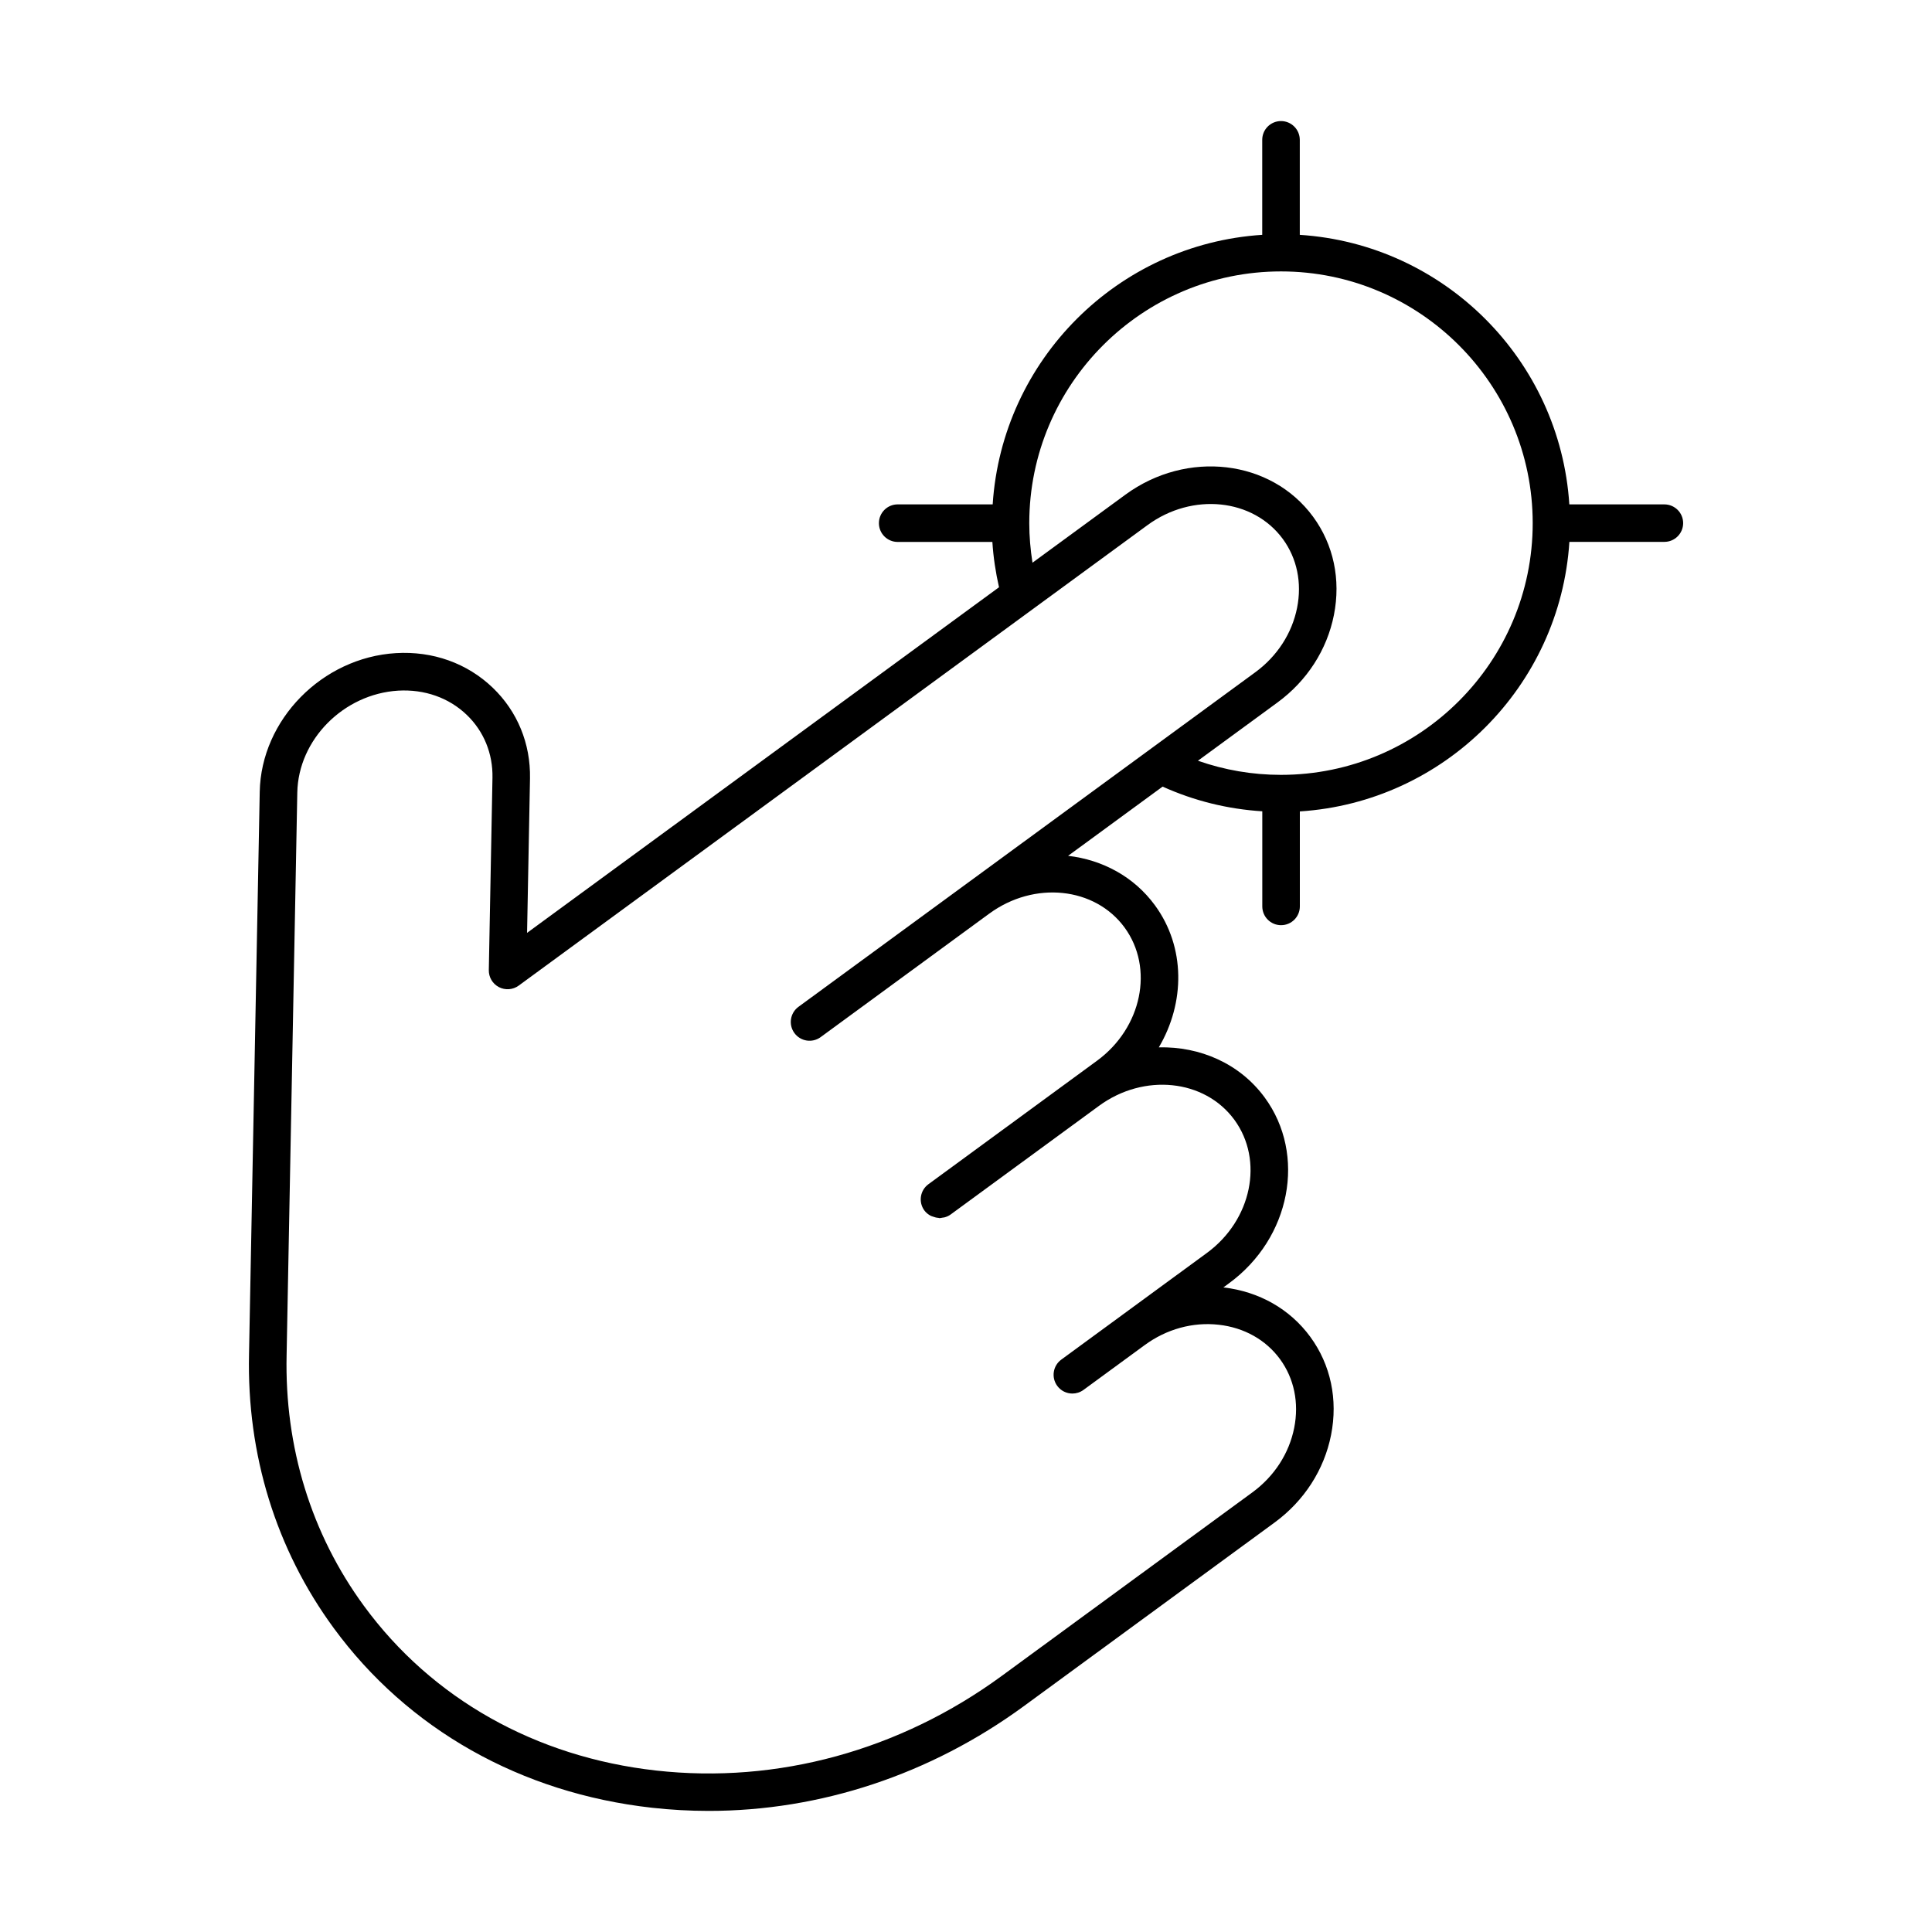 <?xml version="1.0" encoding="UTF-8"?>
<!-- Uploaded to: SVG Repo, www.svgrepo.com, Generator: SVG Repo Mixer Tools -->
<svg fill="#000000" width="800px" height="800px" version="1.1" viewBox="144 144 512 512" xmlns="http://www.w3.org/2000/svg">
 <path d="m585.06 277.67h-25.172c-2.473-38.297-33.133-68.961-71.43-71.434v-25.176c-0.008-2.746-2.231-4.977-4.977-4.977-2.75 0-4.977 2.227-4.977 4.977v25.172c-38.297 2.473-68.953 33.141-71.434 71.434h-25.172c-2.75 0-4.977 2.227-4.977 4.977s2.227 4.977 4.977 4.977h25.09c0.258 4.055 0.867 8.066 1.762 12.008l-125.07 91.59 0.777-40.926c0.172-9.227-3.332-17.758-9.875-24.039-6.777-6.504-15.902-9.758-25.668-9.168-19.535 1.176-35.719 17.66-36.082 36.746l-2.836 149c-0.605 26.645 7.148 51.746 22.414 72.586 19.66 26.852 49.625 43.777 84.359 47.656 5.016 0.559 10.035 0.836 15.059 0.836 29.551 0 58.738-9.629 83.527-27.781l66.438-48.652c7.816-5.727 13.129-13.961 14.953-23.191 1.859-9.387-0.094-18.625-5.508-26.012-5.391-7.359-13.57-12.008-23.031-13.094l1.512-1.109c16.324-11.953 20.562-34.031 9.445-49.211-6.606-9.02-17.164-13.562-28.066-13.297 6.984-11.812 7.094-26.566-1.031-37.652-5.57-7.613-13.965-12.062-23.012-13.105l25.047-18.344c8.379 3.777 17.23 5.961 26.418 6.543v25.203c0 2.75 2.227 4.977 4.977 4.977s4.977-2.227 4.977-4.977v-25.172c38.297-2.473 68.953-33.133 71.43-71.434h25.172c2.75 0 4.977-2.227 4.977-4.977-0.008-2.75-2.242-4.957-4.992-4.957zm-143.04 112.13c7.871 10.754 4.602 26.59-7.293 35.301l-5.328 3.902c-0.004 0.004-0.016 0.012-0.023 0.016l-39.336 28.812c-2.215 1.625-2.699 4.734-1.074 6.953 0.453 0.617 1.035 1.062 1.668 1.406 0.203 0.113 0.414 0.145 0.633 0.23 0.461 0.172 0.914 0.297 1.398 0.324 0.113 0.004 0.207 0.074 0.32 0.074 0.25 0 0.492-0.078 0.746-0.117 0.184-0.027 0.363-0.035 0.547-0.082 0.578-0.156 1.137-0.387 1.645-0.762l39.348-28.816c11.891-8.699 27.973-7.043 35.848 3.711 7.871 10.754 4.602 26.59-7.293 35.301l-22.348 16.367c-0.004 0.004-0.012 0.004-0.016 0.012v0.004l-16.211 11.875c-2.215 1.625-2.699 4.734-1.074 6.953 0.973 1.332 2.484 2.039 4.019 2.039 1.02 0 2.047-0.312 2.934-0.961l16.223-11.879c5.793-4.25 12.758-6.168 19.633-5.391 6.707 0.75 12.465 3.981 16.219 9.098 3.746 5.117 5.09 11.582 3.773 18.211-1.344 6.777-5.273 12.848-11.066 17.098l-66.438 48.652c-26.977 19.754-59.488 28.668-91.598 25.078-31.938-3.559-59.438-19.055-77.434-43.641-13.957-19.055-21.043-42.047-20.488-66.508l2.832-149.03c0.262-14.016 12.258-26.125 26.734-27.004 6.965-0.402 13.422 1.859 18.176 6.422 4.516 4.332 6.938 10.254 6.812 16.664l-0.969 50.973c-0.035 1.891 1.004 3.637 2.68 4.512 1.68 0.867 3.707 0.715 5.234-0.398l166.66-122.05c11.891-8.711 27.977-7.047 35.859 3.699 3.746 5.117 5.09 11.582 3.773 18.203-1.344 6.773-5.273 12.848-11.074 17.098l-121.07 88.668c-2.215 1.625-2.699 4.734-1.074 6.953 1.617 2.215 4.731 2.703 6.953 1.074l44.672-32.719c0.004-0.004 0.012-0.004 0.012-0.004l0.023-0.016c11.898-8.723 27.961-7.051 35.832 3.691zm41.457-40.453c-7.613 0-14.98-1.281-22.012-3.746l21.082-15.438c7.82-5.723 13.129-13.957 14.957-23.188 1.859-9.387-0.094-18.629-5.508-26.02-11.121-15.176-33.43-17.812-49.766-5.852l-24.609 18.02c-0.543-3.453-0.852-6.957-0.852-10.484 0-36.785 29.926-66.711 66.711-66.711s66.703 29.926 66.703 66.711c0.004 36.789-29.926 66.707-66.707 66.707z"/>
</svg>